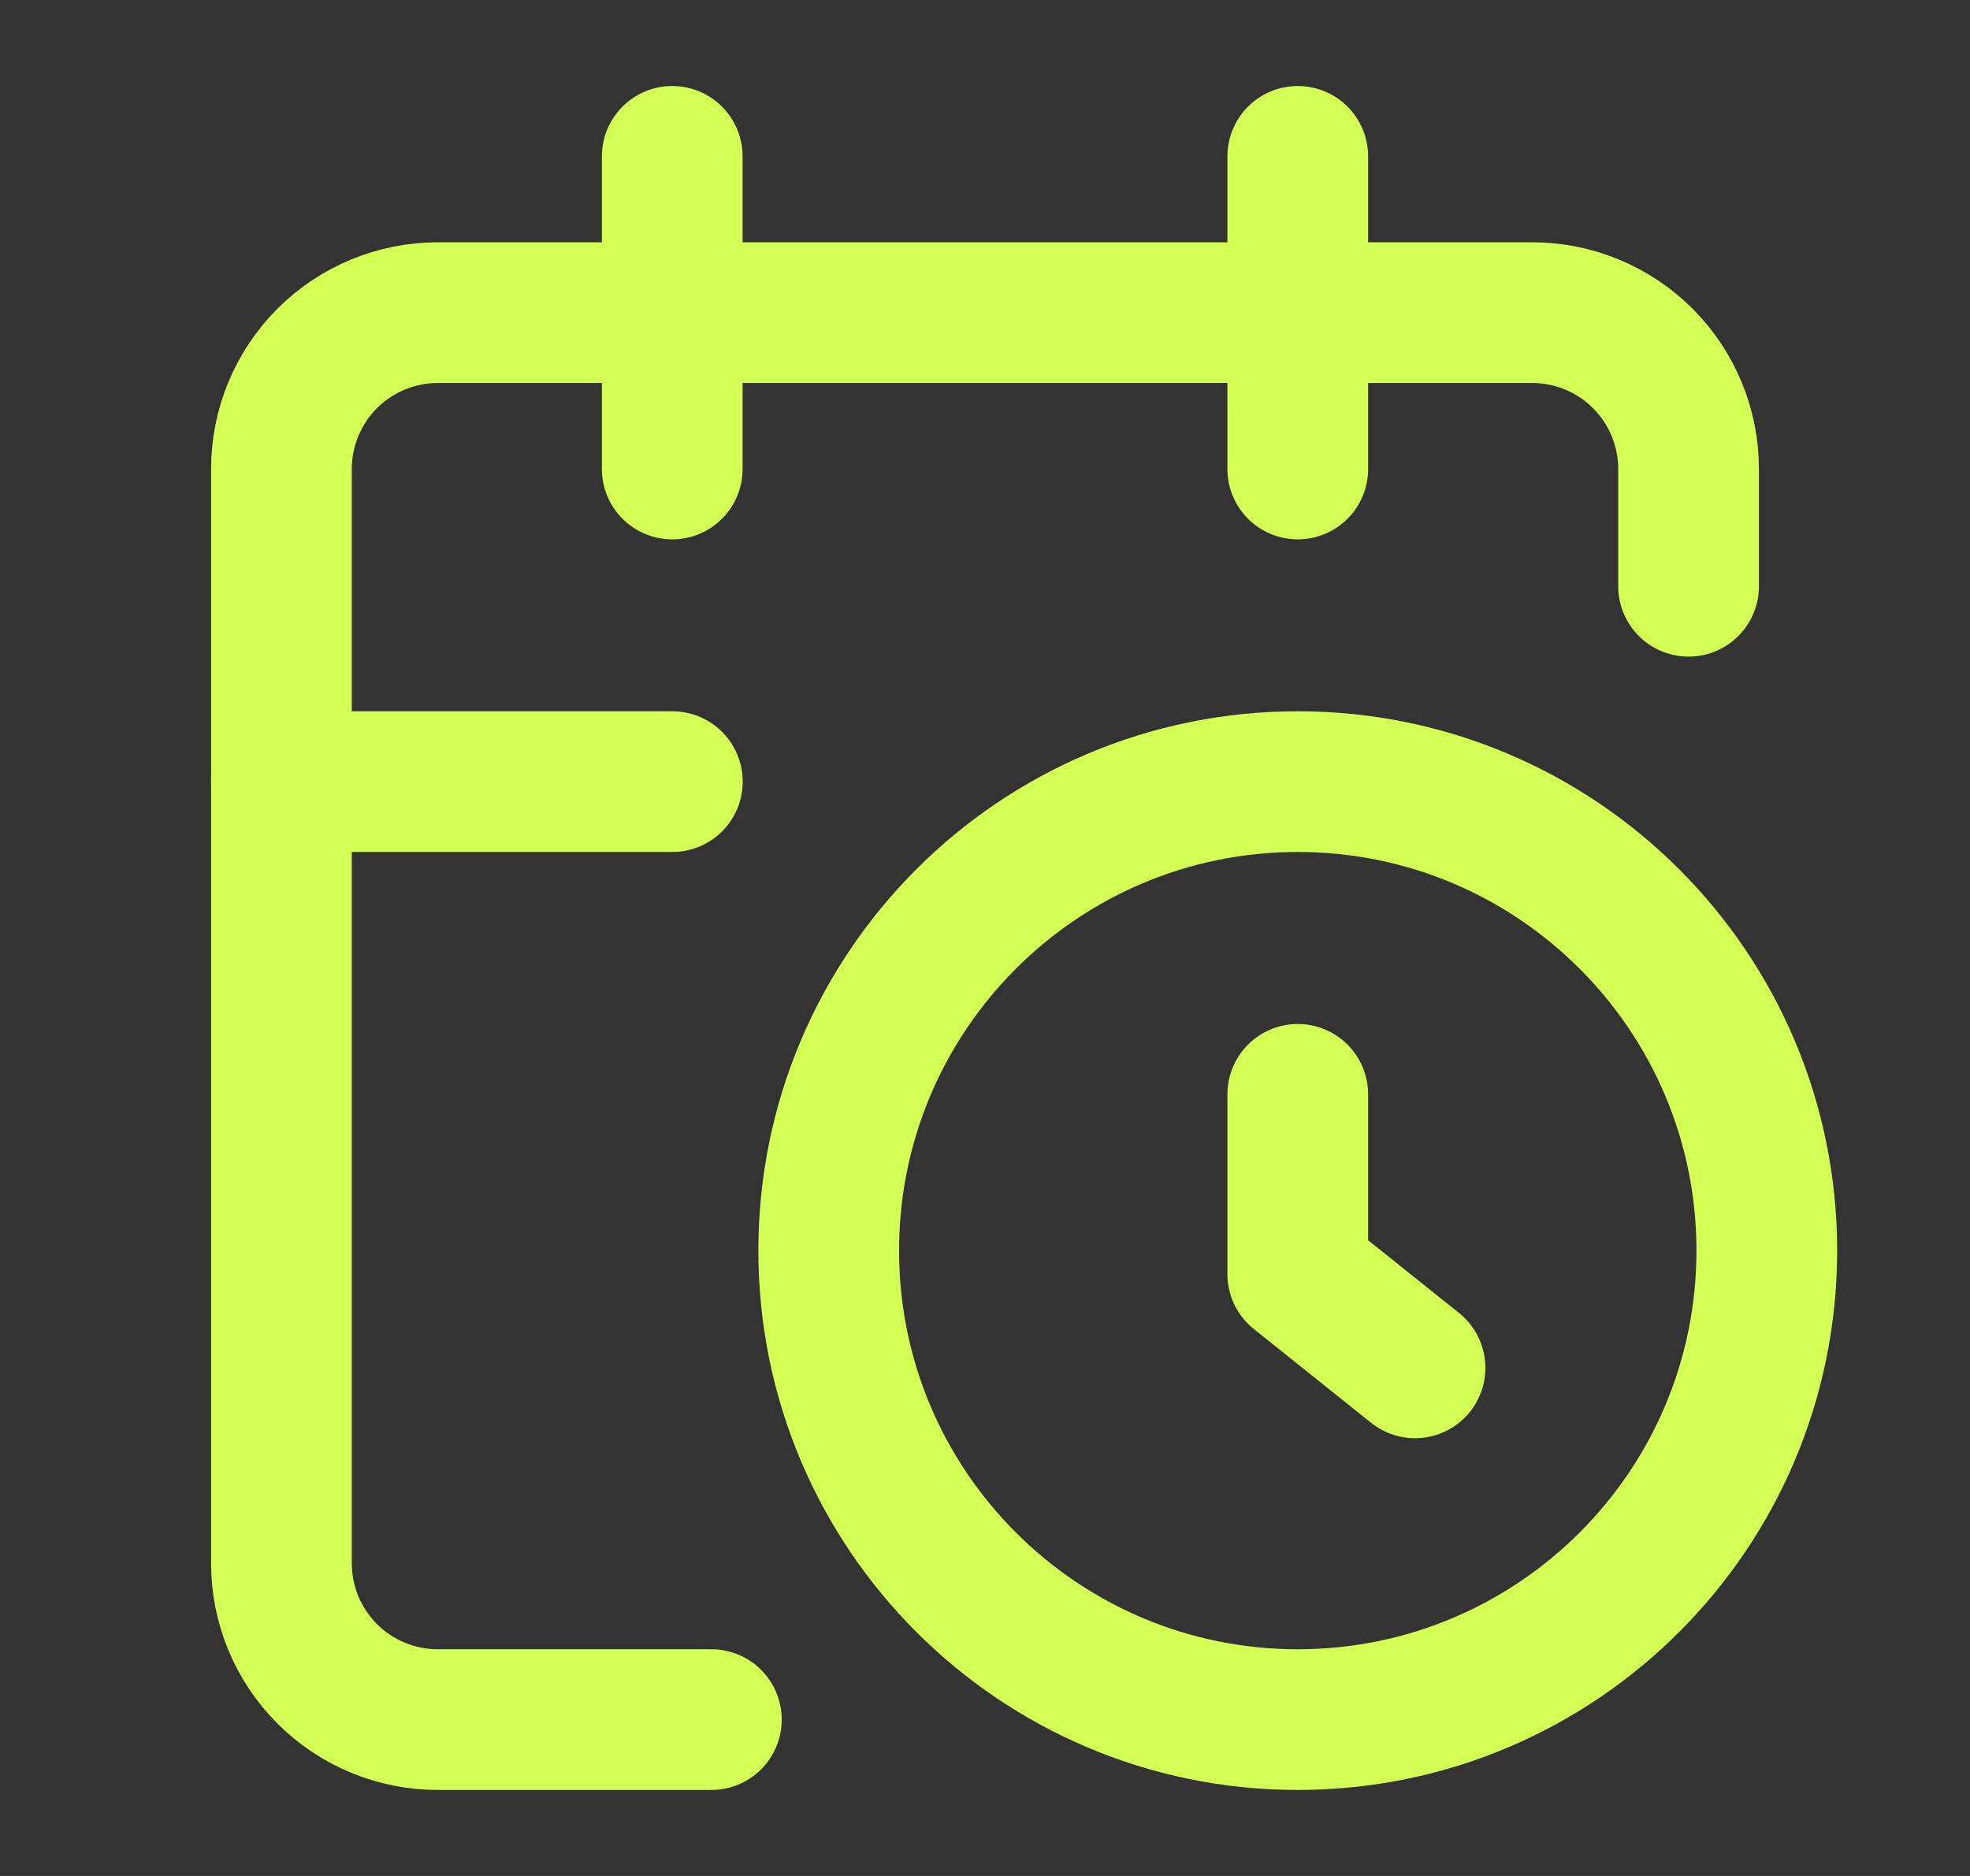 <svg width="21" height="20" viewBox="0 0 21 20" fill="none" xmlns="http://www.w3.org/2000/svg">
<rect x="0" y="0" width="21" height="20" fill="#333333" stroke="none"/>
<path d="M18 6.25V5C18 4.558 17.824 4.134 17.512 3.821C17.199 3.509 16.775 3.333 16.333 3.333H4.667C4.225 3.333 3.801 3.509 3.488 3.821C3.176 4.134 3 4.558 3 5V16.667C3 17.109 3.176 17.533 3.488 17.845C3.801 18.158 4.225 18.333 4.667 18.333H7.583" stroke="#D3FF55" stroke-width="1.5" stroke-linecap="round" stroke-linejoin="round"/>
<path d="M13.834 1.667V5" stroke="#D3FF55" stroke-width="1.5" stroke-linecap="round" stroke-linejoin="round"/>
<path d="M7.166 1.667V5" stroke="#D3FF55" stroke-width="1.5" stroke-linecap="round" stroke-linejoin="round"/>
<path d="M3 8.333H7.167" stroke="#D3FF55" stroke-width="1.5" stroke-linecap="round" stroke-linejoin="round"/>
<path d="M15.084 14.583L13.834 13.583V11.667" stroke="#D3FF55" stroke-width="1.5" stroke-linecap="round" stroke-linejoin="round"/>
<path d="M13.834 18.333C16.595 18.333 18.834 16.095 18.834 13.333C18.834 10.572 16.595 8.333 13.834 8.333C11.073 8.333 8.834 10.572 8.834 13.333C8.834 16.095 11.073 18.333 13.834 18.333Z" stroke="#D3FF55" stroke-width="1.5" stroke-linecap="round" stroke-linejoin="round"/>
</svg>
